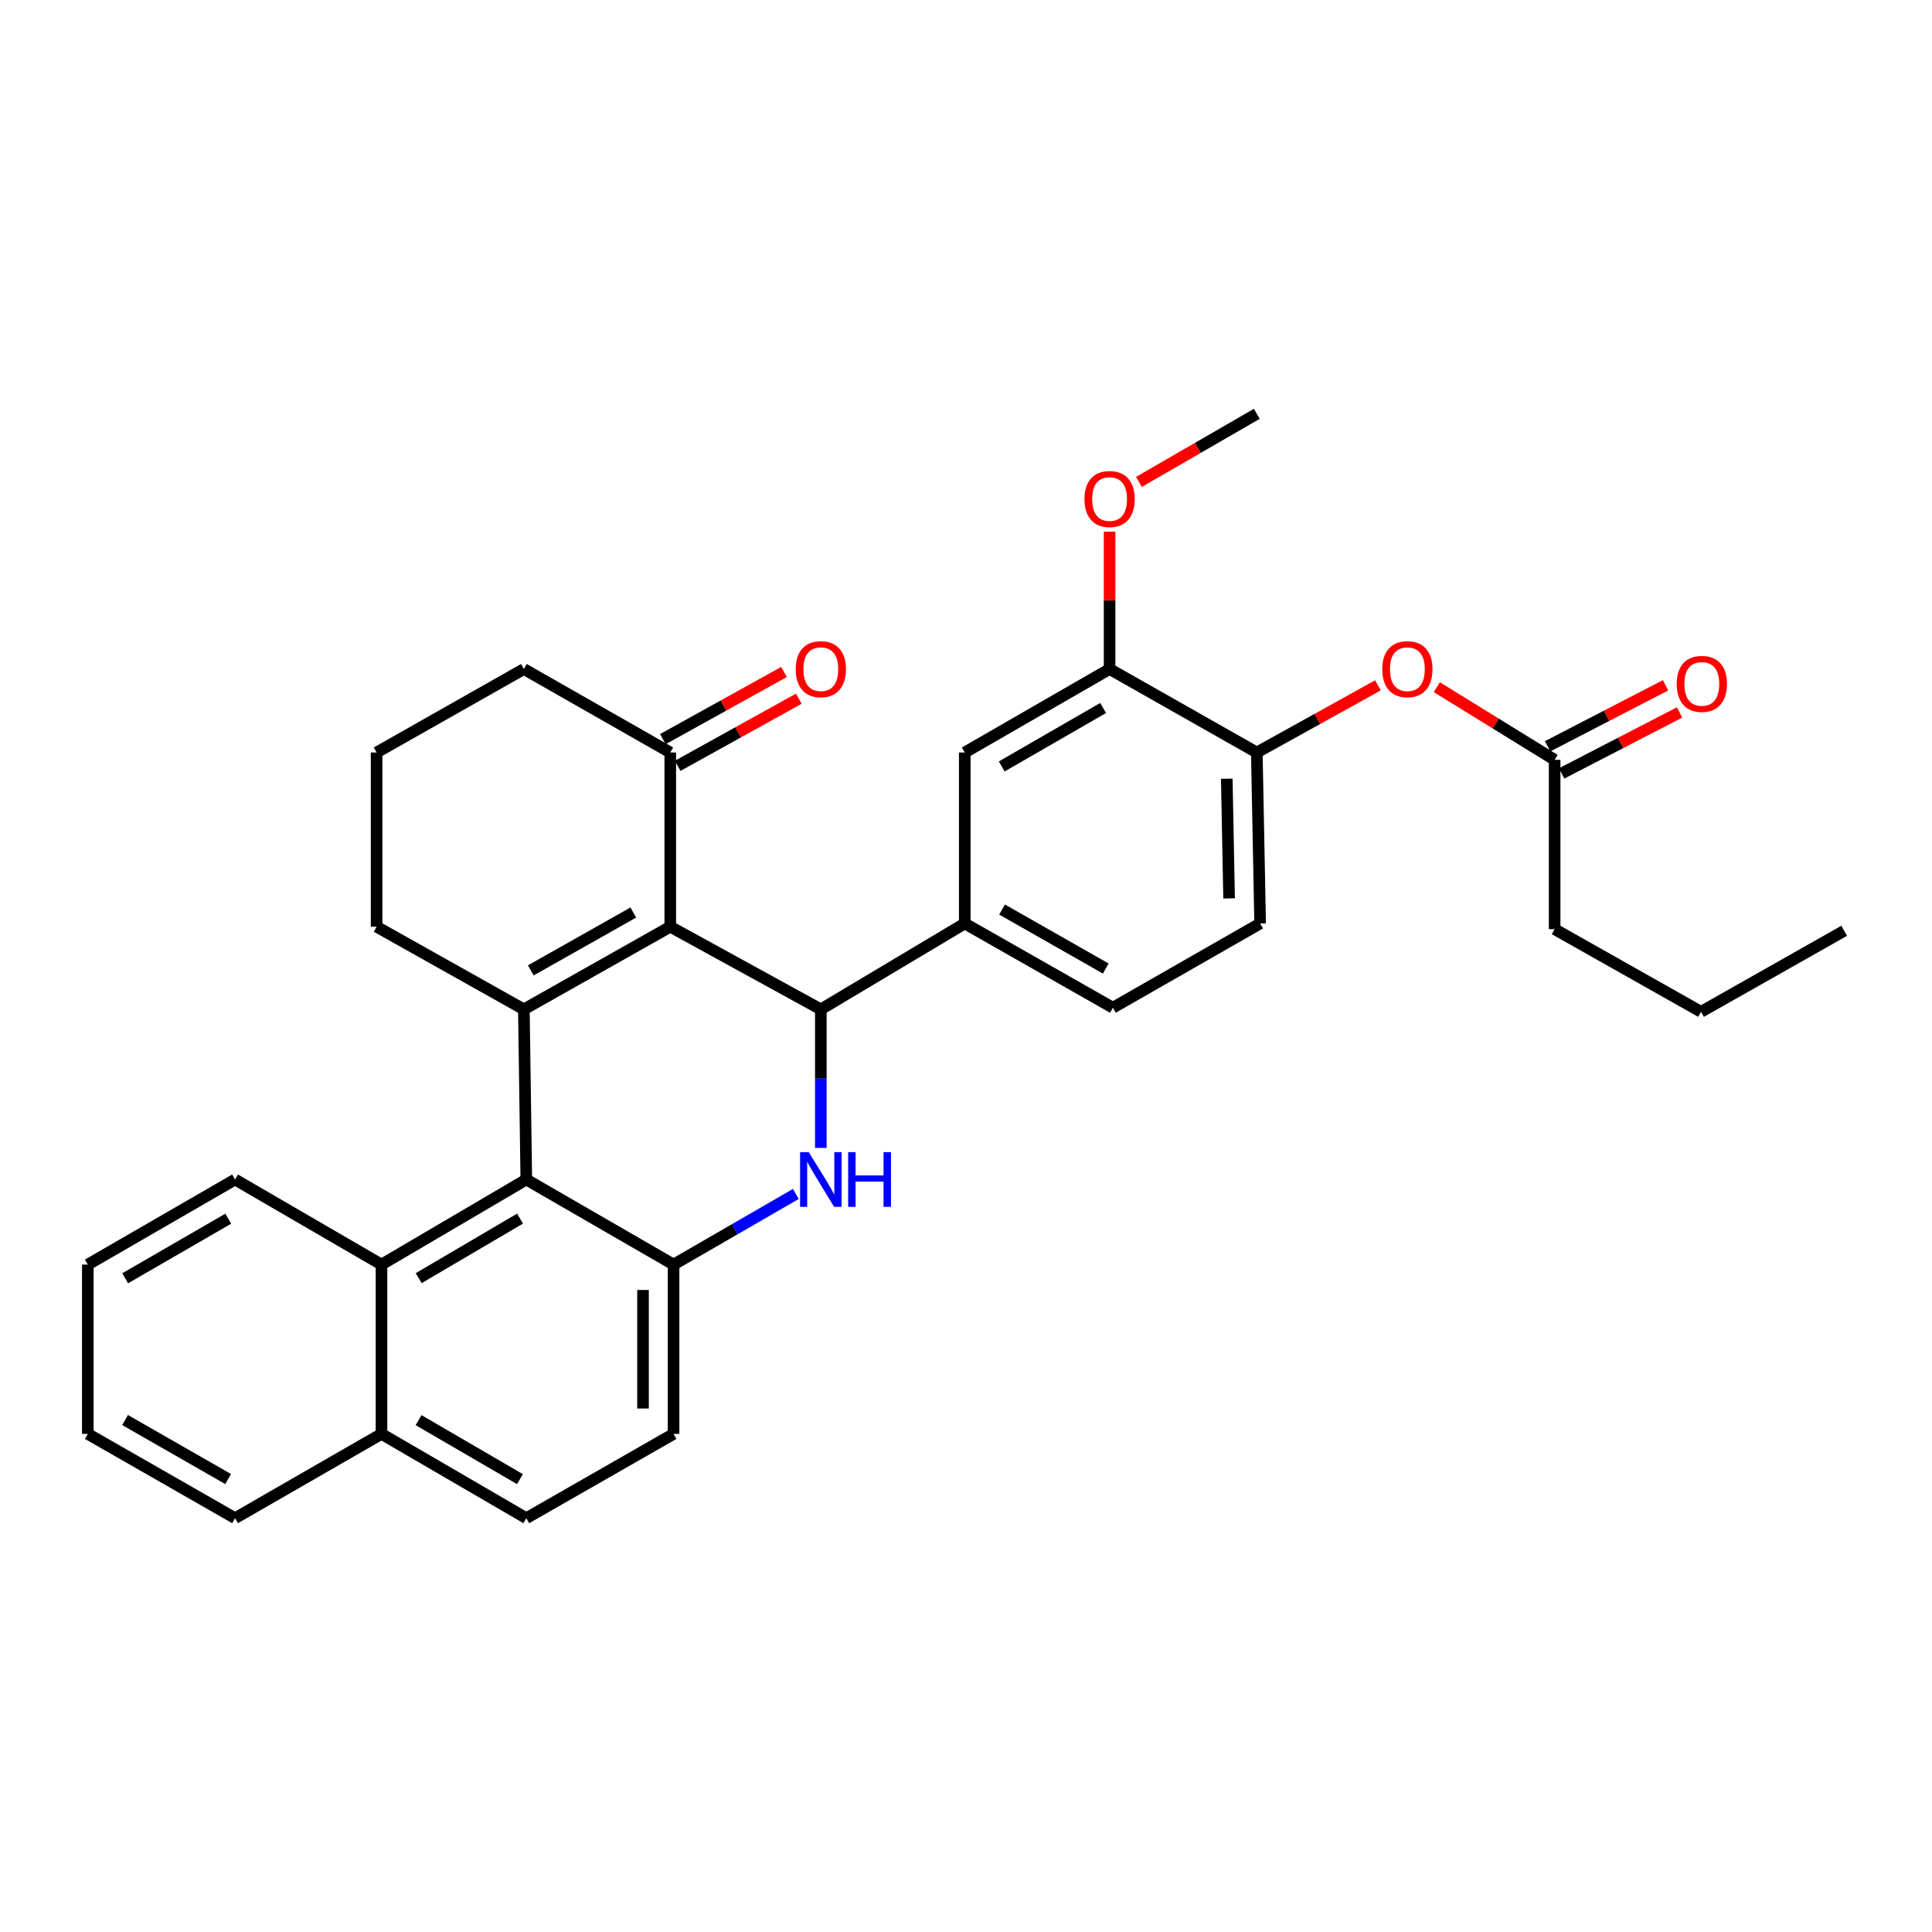 <?xml version='1.0' encoding='iso-8859-1'?>
<svg version='1.1' baseProfile='full'
              xmlns='http://www.w3.org/2000/svg'
                      xmlns:rdkit='http://www.rdkit.org/xml'
                      xmlns:xlink='http://www.w3.org/1999/xlink'
                  xml:space='preserve'
width='1000px' height='1000px' viewBox='0 0 1000 1000'>
<!-- END OF HEADER -->
<rect style='opacity:1.0;fill:#FFFFFF;stroke:none' width='1000' height='1000' x='0' y='0'> </rect>
<path class='bond-0' d='M 346.93,479.67 L 271.151,522.447' style='fill:none;fill-rule:evenodd;stroke:#000000;stroke-width:6px;stroke-linecap:butt;stroke-linejoin:miter;stroke-opacity:1' />
<path class='bond-0' d='M 327.793,472.321 L 274.747,502.264' style='fill:none;fill-rule:evenodd;stroke:#000000;stroke-width:6px;stroke-linecap:butt;stroke-linejoin:miter;stroke-opacity:1' />
<path class='bond-1' d='M 346.93,479.67 L 424.862,522.447' style='fill:none;fill-rule:evenodd;stroke:#000000;stroke-width:6px;stroke-linecap:butt;stroke-linejoin:miter;stroke-opacity:1' />
<path class='bond-6' d='M 346.93,479.67 L 346.93,389.488' style='fill:none;fill-rule:evenodd;stroke:#000000;stroke-width:6px;stroke-linecap:butt;stroke-linejoin:miter;stroke-opacity:1' />
<path class='bond-3' d='M 271.151,522.447 L 272.416,610.512' style='fill:none;fill-rule:evenodd;stroke:#000000;stroke-width:6px;stroke-linecap:butt;stroke-linejoin:miter;stroke-opacity:1' />
<path class='bond-20' d='M 271.151,522.447 L 194.932,479.67' style='fill:none;fill-rule:evenodd;stroke:#000000;stroke-width:6px;stroke-linecap:butt;stroke-linejoin:miter;stroke-opacity:1' />
<path class='bond-2' d='M 424.862,522.447 L 424.862,558.299' style='fill:none;fill-rule:evenodd;stroke:#000000;stroke-width:6px;stroke-linecap:butt;stroke-linejoin:miter;stroke-opacity:1' />
<path class='bond-2' d='M 424.862,558.299 L 424.862,594.151' style='fill:none;fill-rule:evenodd;stroke:#0000FF;stroke-width:6px;stroke-linecap:butt;stroke-linejoin:miter;stroke-opacity:1' />
<path class='bond-5' d='M 424.862,522.447 L 499.359,477.984' style='fill:none;fill-rule:evenodd;stroke:#000000;stroke-width:6px;stroke-linecap:butt;stroke-linejoin:miter;stroke-opacity:1' />
<path class='bond-4' d='M 411.921,617.987 L 380.277,636.266' style='fill:none;fill-rule:evenodd;stroke:#0000FF;stroke-width:6px;stroke-linecap:butt;stroke-linejoin:miter;stroke-opacity:1' />
<path class='bond-4' d='M 380.277,636.266 L 348.634,654.545' style='fill:none;fill-rule:evenodd;stroke:#000000;stroke-width:6px;stroke-linecap:butt;stroke-linejoin:miter;stroke-opacity:1' />
<path class='bond-7' d='M 272.416,610.512 L 197.461,654.545' style='fill:none;fill-rule:evenodd;stroke:#000000;stroke-width:6px;stroke-linecap:butt;stroke-linejoin:miter;stroke-opacity:1' />
<path class='bond-7' d='M 269.179,630.747 L 216.712,661.57' style='fill:none;fill-rule:evenodd;stroke:#000000;stroke-width:6px;stroke-linecap:butt;stroke-linejoin:miter;stroke-opacity:1' />
<path class='bond-33' d='M 272.416,610.512 L 348.634,654.545' style='fill:none;fill-rule:evenodd;stroke:#000000;stroke-width:6px;stroke-linecap:butt;stroke-linejoin:miter;stroke-opacity:1' />
<path class='bond-13' d='M 348.634,654.545 L 348.634,742.189' style='fill:none;fill-rule:evenodd;stroke:#000000;stroke-width:6px;stroke-linecap:butt;stroke-linejoin:miter;stroke-opacity:1' />
<path class='bond-13' d='M 332.827,667.692 L 332.827,729.042' style='fill:none;fill-rule:evenodd;stroke:#000000;stroke-width:6px;stroke-linecap:butt;stroke-linejoin:miter;stroke-opacity:1' />
<path class='bond-9' d='M 499.359,477.984 L 499.359,389.488' style='fill:none;fill-rule:evenodd;stroke:#000000;stroke-width:6px;stroke-linecap:butt;stroke-linejoin:miter;stroke-opacity:1' />
<path class='bond-14' d='M 499.359,477.984 L 576.025,521.595' style='fill:none;fill-rule:evenodd;stroke:#000000;stroke-width:6px;stroke-linecap:butt;stroke-linejoin:miter;stroke-opacity:1' />
<path class='bond-14' d='M 518.675,470.785 L 572.341,501.313' style='fill:none;fill-rule:evenodd;stroke:#000000;stroke-width:6px;stroke-linecap:butt;stroke-linejoin:miter;stroke-opacity:1' />
<path class='bond-16' d='M 350.762,396.401 L 382.114,379.022' style='fill:none;fill-rule:evenodd;stroke:#000000;stroke-width:6px;stroke-linecap:butt;stroke-linejoin:miter;stroke-opacity:1' />
<path class='bond-16' d='M 382.114,379.022 L 413.466,361.643' style='fill:none;fill-rule:evenodd;stroke:#FF0000;stroke-width:6px;stroke-linecap:butt;stroke-linejoin:miter;stroke-opacity:1' />
<path class='bond-16' d='M 343.099,382.575 L 374.45,365.196' style='fill:none;fill-rule:evenodd;stroke:#000000;stroke-width:6px;stroke-linecap:butt;stroke-linejoin:miter;stroke-opacity:1' />
<path class='bond-16' d='M 374.45,365.196 L 405.802,347.817' style='fill:none;fill-rule:evenodd;stroke:#FF0000;stroke-width:6px;stroke-linecap:butt;stroke-linejoin:miter;stroke-opacity:1' />
<path class='bond-22' d='M 346.93,389.488 L 271.151,346.289' style='fill:none;fill-rule:evenodd;stroke:#000000;stroke-width:6px;stroke-linecap:butt;stroke-linejoin:miter;stroke-opacity:1' />
<path class='bond-17' d='M 197.461,654.545 L 197.461,742.189' style='fill:none;fill-rule:evenodd;stroke:#000000;stroke-width:6px;stroke-linecap:butt;stroke-linejoin:miter;stroke-opacity:1' />
<path class='bond-24' d='M 197.461,654.545 L 121.664,610.512' style='fill:none;fill-rule:evenodd;stroke:#000000;stroke-width:6px;stroke-linecap:butt;stroke-linejoin:miter;stroke-opacity:1' />
<path class='bond-8' d='M 650.523,389.488 L 652.244,477.984' style='fill:none;fill-rule:evenodd;stroke:#000000;stroke-width:6px;stroke-linecap:butt;stroke-linejoin:miter;stroke-opacity:1' />
<path class='bond-8' d='M 634.976,403.07 L 636.181,465.017' style='fill:none;fill-rule:evenodd;stroke:#000000;stroke-width:6px;stroke-linecap:butt;stroke-linejoin:miter;stroke-opacity:1' />
<path class='bond-11' d='M 650.523,389.488 L 681.875,372.109' style='fill:none;fill-rule:evenodd;stroke:#000000;stroke-width:6px;stroke-linecap:butt;stroke-linejoin:miter;stroke-opacity:1' />
<path class='bond-11' d='M 681.875,372.109 L 713.226,354.73' style='fill:none;fill-rule:evenodd;stroke:#FF0000;stroke-width:6px;stroke-linecap:butt;stroke-linejoin:miter;stroke-opacity:1' />
<path class='bond-34' d='M 650.523,389.488 L 574.322,346.289' style='fill:none;fill-rule:evenodd;stroke:#000000;stroke-width:6px;stroke-linecap:butt;stroke-linejoin:miter;stroke-opacity:1' />
<path class='bond-10' d='M 499.359,389.488 L 574.322,346.289' style='fill:none;fill-rule:evenodd;stroke:#000000;stroke-width:6px;stroke-linecap:butt;stroke-linejoin:miter;stroke-opacity:1' />
<path class='bond-10' d='M 518.496,396.704 L 570.97,366.465' style='fill:none;fill-rule:evenodd;stroke:#000000;stroke-width:6px;stroke-linecap:butt;stroke-linejoin:miter;stroke-opacity:1' />
<path class='bond-21' d='M 574.322,346.289 L 574.322,310.733' style='fill:none;fill-rule:evenodd;stroke:#000000;stroke-width:6px;stroke-linecap:butt;stroke-linejoin:miter;stroke-opacity:1' />
<path class='bond-21' d='M 574.322,310.733 L 574.322,275.177' style='fill:none;fill-rule:evenodd;stroke:#FF0000;stroke-width:6px;stroke-linecap:butt;stroke-linejoin:miter;stroke-opacity:1' />
<path class='bond-12' d='M 743.693,355.688 L 774.183,374.494' style='fill:none;fill-rule:evenodd;stroke:#FF0000;stroke-width:6px;stroke-linecap:butt;stroke-linejoin:miter;stroke-opacity:1' />
<path class='bond-12' d='M 774.183,374.494 L 804.673,393.299' style='fill:none;fill-rule:evenodd;stroke:#000000;stroke-width:6px;stroke-linecap:butt;stroke-linejoin:miter;stroke-opacity:1' />
<path class='bond-18' d='M 808.303,400.32 L 838.827,384.537' style='fill:none;fill-rule:evenodd;stroke:#000000;stroke-width:6px;stroke-linecap:butt;stroke-linejoin:miter;stroke-opacity:1' />
<path class='bond-18' d='M 838.827,384.537 L 869.351,368.755' style='fill:none;fill-rule:evenodd;stroke:#FF0000;stroke-width:6px;stroke-linecap:butt;stroke-linejoin:miter;stroke-opacity:1' />
<path class='bond-18' d='M 801.042,386.278 L 831.566,370.496' style='fill:none;fill-rule:evenodd;stroke:#000000;stroke-width:6px;stroke-linecap:butt;stroke-linejoin:miter;stroke-opacity:1' />
<path class='bond-18' d='M 831.566,370.496 L 862.09,354.713' style='fill:none;fill-rule:evenodd;stroke:#FF0000;stroke-width:6px;stroke-linecap:butt;stroke-linejoin:miter;stroke-opacity:1' />
<path class='bond-25' d='M 804.673,393.299 L 804.673,480.934' style='fill:none;fill-rule:evenodd;stroke:#000000;stroke-width:6px;stroke-linecap:butt;stroke-linejoin:miter;stroke-opacity:1' />
<path class='bond-19' d='M 348.634,742.189 L 272.416,785.809' style='fill:none;fill-rule:evenodd;stroke:#000000;stroke-width:6px;stroke-linecap:butt;stroke-linejoin:miter;stroke-opacity:1' />
<path class='bond-15' d='M 576.025,521.595 L 652.244,477.984' style='fill:none;fill-rule:evenodd;stroke:#000000;stroke-width:6px;stroke-linecap:butt;stroke-linejoin:miter;stroke-opacity:1' />
<path class='bond-26' d='M 197.461,742.189 L 121.664,785.809' style='fill:none;fill-rule:evenodd;stroke:#000000;stroke-width:6px;stroke-linecap:butt;stroke-linejoin:miter;stroke-opacity:1' />
<path class='bond-35' d='M 197.461,742.189 L 272.416,785.809' style='fill:none;fill-rule:evenodd;stroke:#000000;stroke-width:6px;stroke-linecap:butt;stroke-linejoin:miter;stroke-opacity:1' />
<path class='bond-35' d='M 216.656,735.069 L 269.123,765.603' style='fill:none;fill-rule:evenodd;stroke:#000000;stroke-width:6px;stroke-linecap:butt;stroke-linejoin:miter;stroke-opacity:1' />
<path class='bond-32' d='M 194.932,479.67 L 194.932,389.488' style='fill:none;fill-rule:evenodd;stroke:#000000;stroke-width:6px;stroke-linecap:butt;stroke-linejoin:miter;stroke-opacity:1' />
<path class='bond-27' d='M 589.522,249.433 L 620.022,231.812' style='fill:none;fill-rule:evenodd;stroke:#FF0000;stroke-width:6px;stroke-linecap:butt;stroke-linejoin:miter;stroke-opacity:1' />
<path class='bond-27' d='M 620.022,231.812 L 650.523,214.191' style='fill:none;fill-rule:evenodd;stroke:#000000;stroke-width:6px;stroke-linecap:butt;stroke-linejoin:miter;stroke-opacity:1' />
<path class='bond-23' d='M 271.151,346.289 L 194.932,389.488' style='fill:none;fill-rule:evenodd;stroke:#000000;stroke-width:6px;stroke-linecap:butt;stroke-linejoin:miter;stroke-opacity:1' />
<path class='bond-29' d='M 121.664,610.512 L 45.455,654.545' style='fill:none;fill-rule:evenodd;stroke:#000000;stroke-width:6px;stroke-linecap:butt;stroke-linejoin:miter;stroke-opacity:1' />
<path class='bond-29' d='M 118.141,630.804 L 64.794,661.627' style='fill:none;fill-rule:evenodd;stroke:#000000;stroke-width:6px;stroke-linecap:butt;stroke-linejoin:miter;stroke-opacity:1' />
<path class='bond-28' d='M 804.673,480.934 L 880.452,523.711' style='fill:none;fill-rule:evenodd;stroke:#000000;stroke-width:6px;stroke-linecap:butt;stroke-linejoin:miter;stroke-opacity:1' />
<path class='bond-36' d='M 121.664,785.809 L 45.455,742.189' style='fill:none;fill-rule:evenodd;stroke:#000000;stroke-width:6px;stroke-linecap:butt;stroke-linejoin:miter;stroke-opacity:1' />
<path class='bond-36' d='M 118.085,765.547 L 64.739,735.013' style='fill:none;fill-rule:evenodd;stroke:#000000;stroke-width:6px;stroke-linecap:butt;stroke-linejoin:miter;stroke-opacity:1' />
<path class='bond-30' d='M 880.452,523.711 L 954.545,481.777' style='fill:none;fill-rule:evenodd;stroke:#000000;stroke-width:6px;stroke-linecap:butt;stroke-linejoin:miter;stroke-opacity:1' />
<path class='bond-31' d='M 45.455,654.545 L 45.455,742.189' style='fill:none;fill-rule:evenodd;stroke:#000000;stroke-width:6px;stroke-linecap:butt;stroke-linejoin:miter;stroke-opacity:1' />
<path  class='atom-3' d='M 418.602 596.352
L 427.882 611.352
Q 428.802 612.832, 430.282 615.512
Q 431.762 618.192, 431.842 618.352
L 431.842 596.352
L 435.602 596.352
L 435.602 624.672
L 431.722 624.672
L 421.762 608.272
Q 420.602 606.352, 419.362 604.152
Q 418.162 601.952, 417.802 601.272
L 417.802 624.672
L 414.122 624.672
L 414.122 596.352
L 418.602 596.352
' fill='#0000FF'/>
<path  class='atom-3' d='M 439.002 596.352
L 442.842 596.352
L 442.842 608.392
L 457.322 608.392
L 457.322 596.352
L 461.162 596.352
L 461.162 624.672
L 457.322 624.672
L 457.322 611.592
L 442.842 611.592
L 442.842 624.672
L 439.002 624.672
L 439.002 596.352
' fill='#0000FF'/>
<path  class='atom-12' d='M 715.454 346.369
Q 715.454 339.569, 718.814 335.769
Q 722.174 331.969, 728.454 331.969
Q 734.734 331.969, 738.094 335.769
Q 741.454 339.569, 741.454 346.369
Q 741.454 353.249, 738.054 357.169
Q 734.654 361.049, 728.454 361.049
Q 722.214 361.049, 718.814 357.169
Q 715.454 353.289, 715.454 346.369
M 728.454 357.849
Q 732.774 357.849, 735.094 354.969
Q 737.454 352.049, 737.454 346.369
Q 737.454 340.809, 735.094 338.009
Q 732.774 335.169, 728.454 335.169
Q 724.134 335.169, 721.774 337.969
Q 719.454 340.769, 719.454 346.369
Q 719.454 352.089, 721.774 354.969
Q 724.134 357.849, 728.454 357.849
' fill='#FF0000'/>
<path  class='atom-17' d='M 411.862 346.369
Q 411.862 339.569, 415.222 335.769
Q 418.582 331.969, 424.862 331.969
Q 431.142 331.969, 434.502 335.769
Q 437.862 339.569, 437.862 346.369
Q 437.862 353.249, 434.462 357.169
Q 431.062 361.049, 424.862 361.049
Q 418.622 361.049, 415.222 357.169
Q 411.862 353.289, 411.862 346.369
M 424.862 357.849
Q 429.182 357.849, 431.502 354.969
Q 433.862 352.049, 433.862 346.369
Q 433.862 340.809, 431.502 338.009
Q 429.182 335.169, 424.862 335.169
Q 420.542 335.169, 418.182 337.969
Q 415.862 340.769, 415.862 346.369
Q 415.862 352.089, 418.182 354.969
Q 420.542 357.849, 424.862 357.849
' fill='#FF0000'/>
<path  class='atom-19' d='M 867.865 353.983
Q 867.865 347.183, 871.225 343.383
Q 874.585 339.583, 880.865 339.583
Q 887.145 339.583, 890.505 343.383
Q 893.865 347.183, 893.865 353.983
Q 893.865 360.863, 890.465 364.783
Q 887.065 368.663, 880.865 368.663
Q 874.625 368.663, 871.225 364.783
Q 867.865 360.903, 867.865 353.983
M 880.865 365.463
Q 885.185 365.463, 887.505 362.583
Q 889.865 359.663, 889.865 353.983
Q 889.865 348.423, 887.505 345.623
Q 885.185 342.783, 880.865 342.783
Q 876.545 342.783, 874.185 345.583
Q 871.865 348.383, 871.865 353.983
Q 871.865 359.703, 874.185 362.583
Q 876.545 365.463, 880.865 365.463
' fill='#FF0000'/>
<path  class='atom-22' d='M 561.322 258.295
Q 561.322 251.495, 564.682 247.695
Q 568.042 243.895, 574.322 243.895
Q 580.602 243.895, 583.962 247.695
Q 587.322 251.495, 587.322 258.295
Q 587.322 265.175, 583.922 269.095
Q 580.522 272.975, 574.322 272.975
Q 568.082 272.975, 564.682 269.095
Q 561.322 265.215, 561.322 258.295
M 574.322 269.775
Q 578.642 269.775, 580.962 266.895
Q 583.322 263.975, 583.322 258.295
Q 583.322 252.735, 580.962 249.935
Q 578.642 247.095, 574.322 247.095
Q 570.002 247.095, 567.642 249.895
Q 565.322 252.695, 565.322 258.295
Q 565.322 264.015, 567.642 266.895
Q 570.002 269.775, 574.322 269.775
' fill='#FF0000'/>
</svg>
